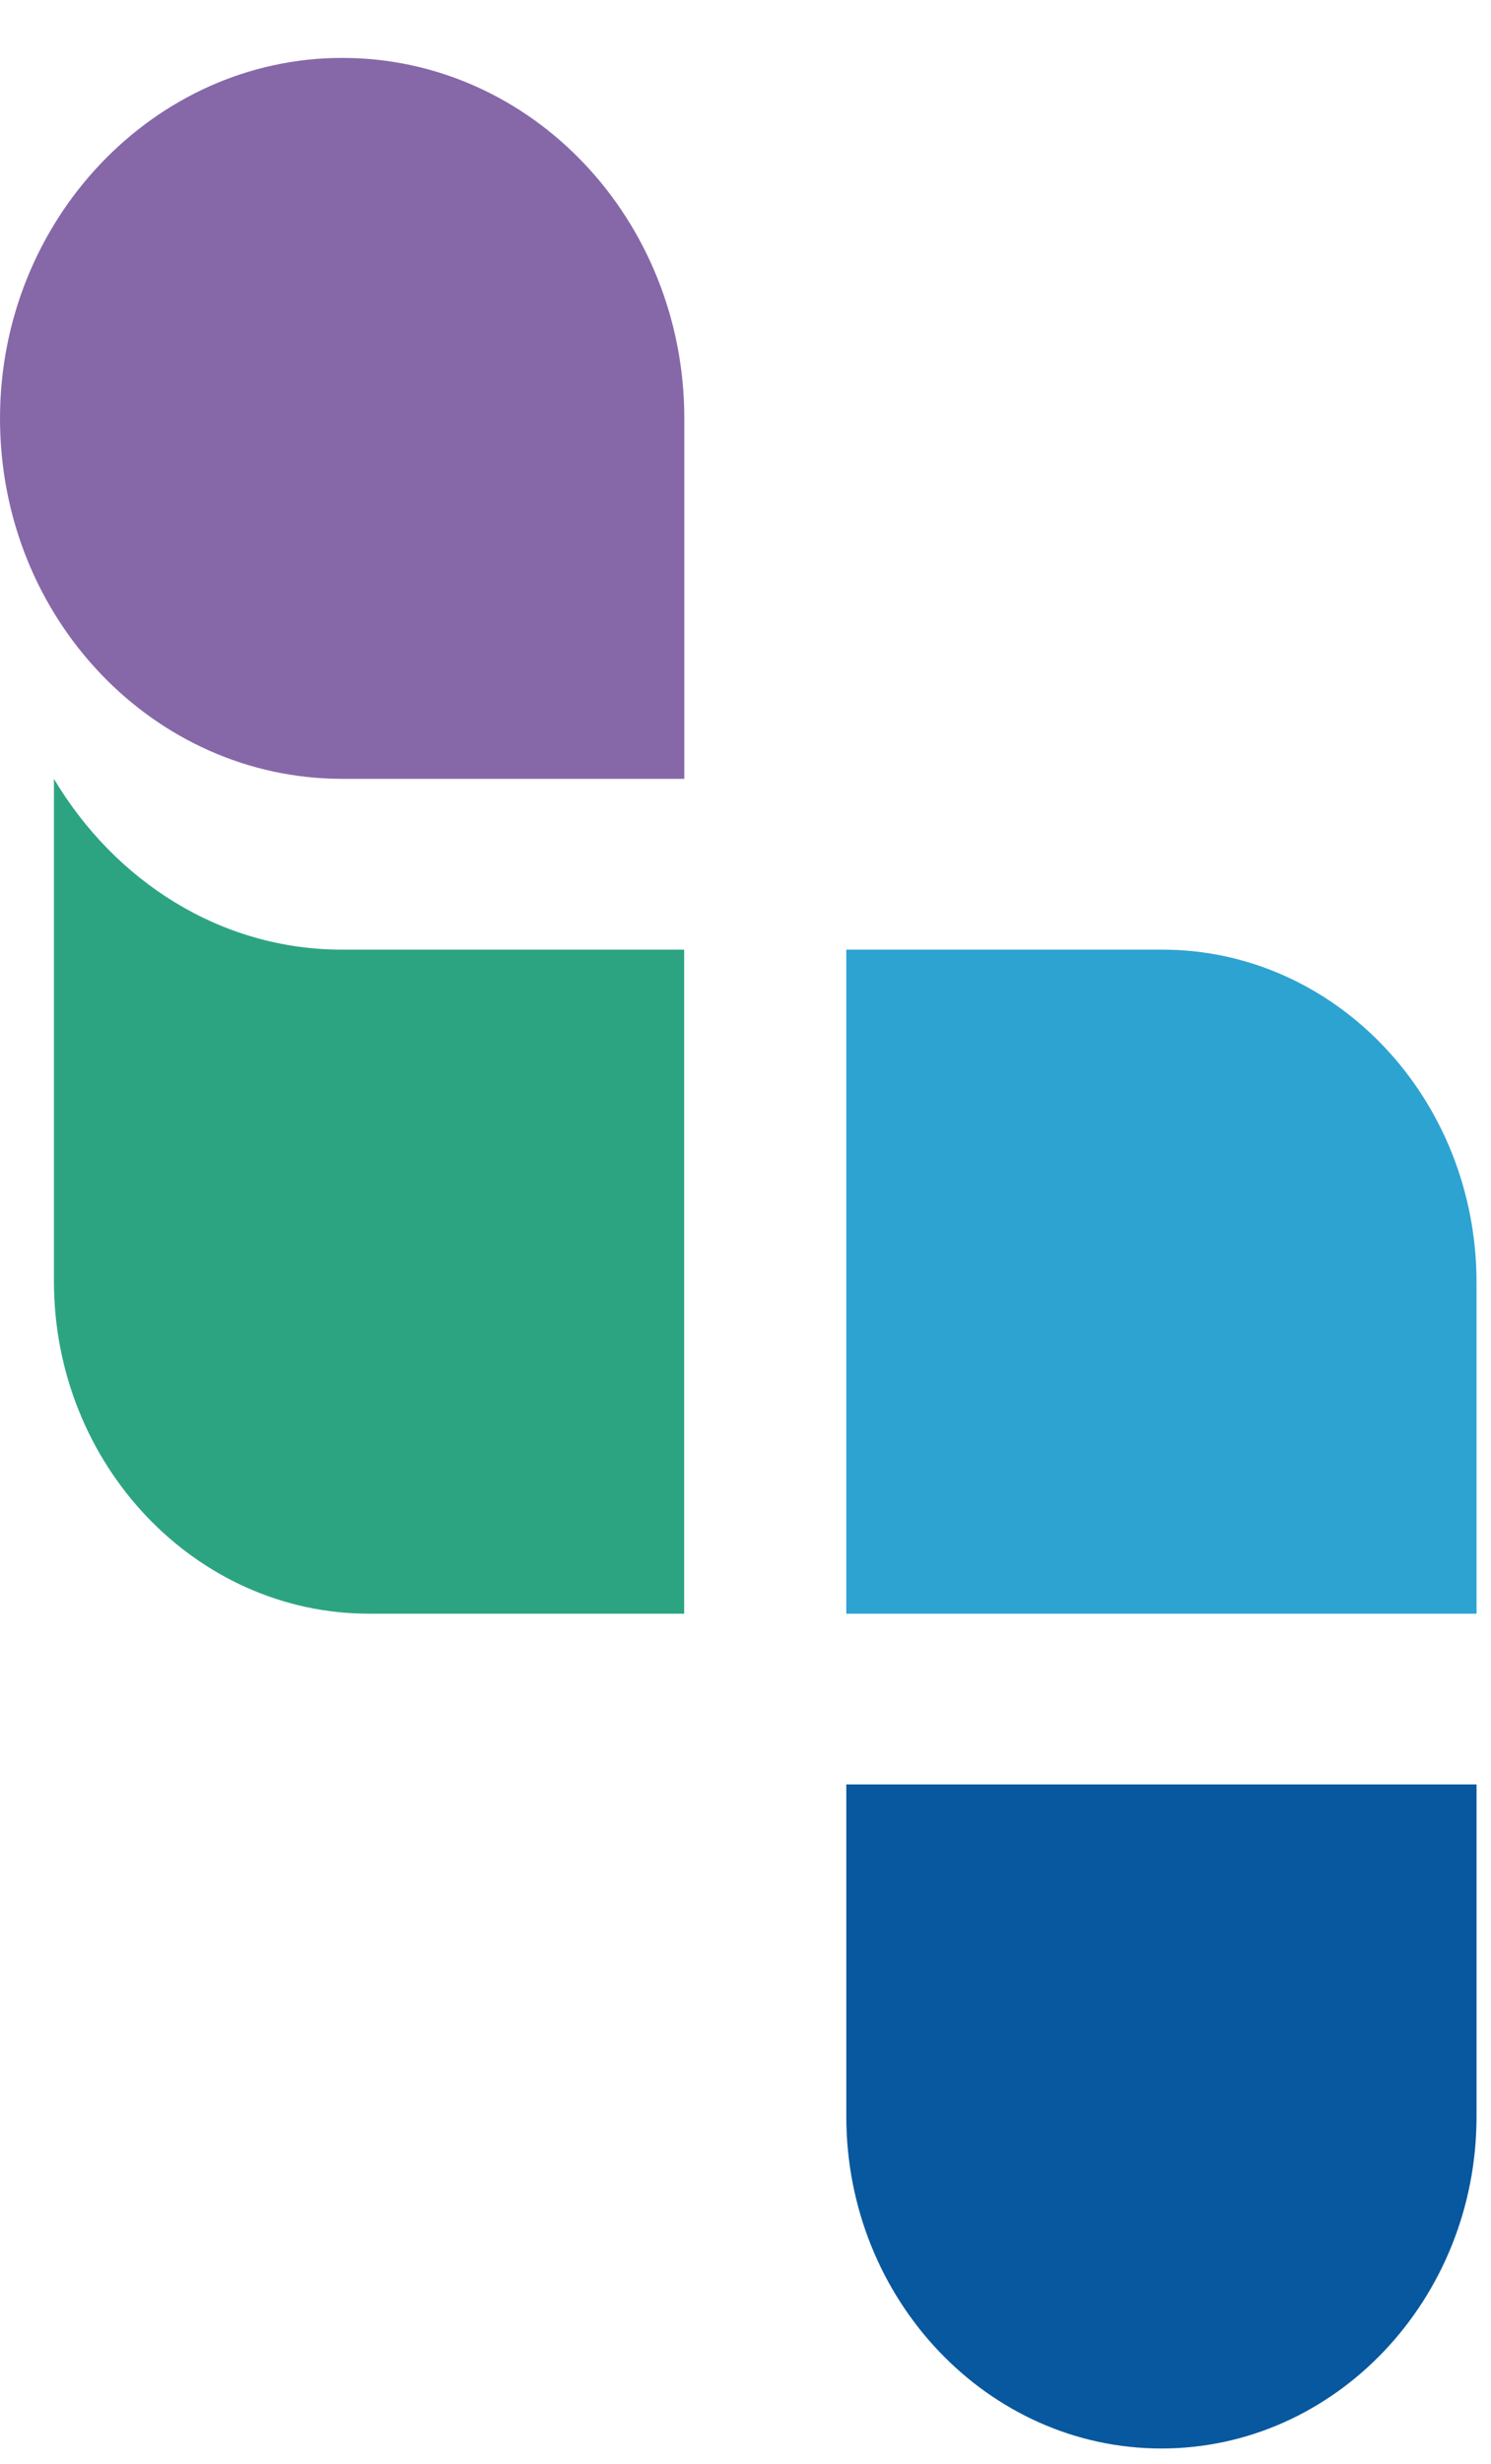 <svg width="23" height="38" viewBox="0 0 23 38" fill="none" xmlns="http://www.w3.org/2000/svg">
<path d="M5.278 0.893C2.376 0.893 0 3.396 0 6.452C0 9.537 2.376 12.01 5.278 12.01H10.556V6.452C10.556 3.396 8.207 0.893 5.278 0.893Z" fill="#8668A8"/>
<path d="M17.93 14.644H13.055V24.884H22.777V19.779C22.777 16.936 20.601 14.644 17.93 14.644Z" fill="#2DA3D2"/>
<path d="M13.055 27.517V32.637C13.055 35.459 15.237 37.757 17.916 37.757C20.595 37.757 22.777 35.459 22.777 32.637V27.517H13.055Z" fill="#07589E"/>
<path d="M5.276 14.644C3.398 14.644 1.771 13.584 0.832 12.011V19.758C0.832 22.583 3.014 24.884 5.693 24.884H10.554V14.644H5.276Z" fill="#2CA482"/>
</svg>
